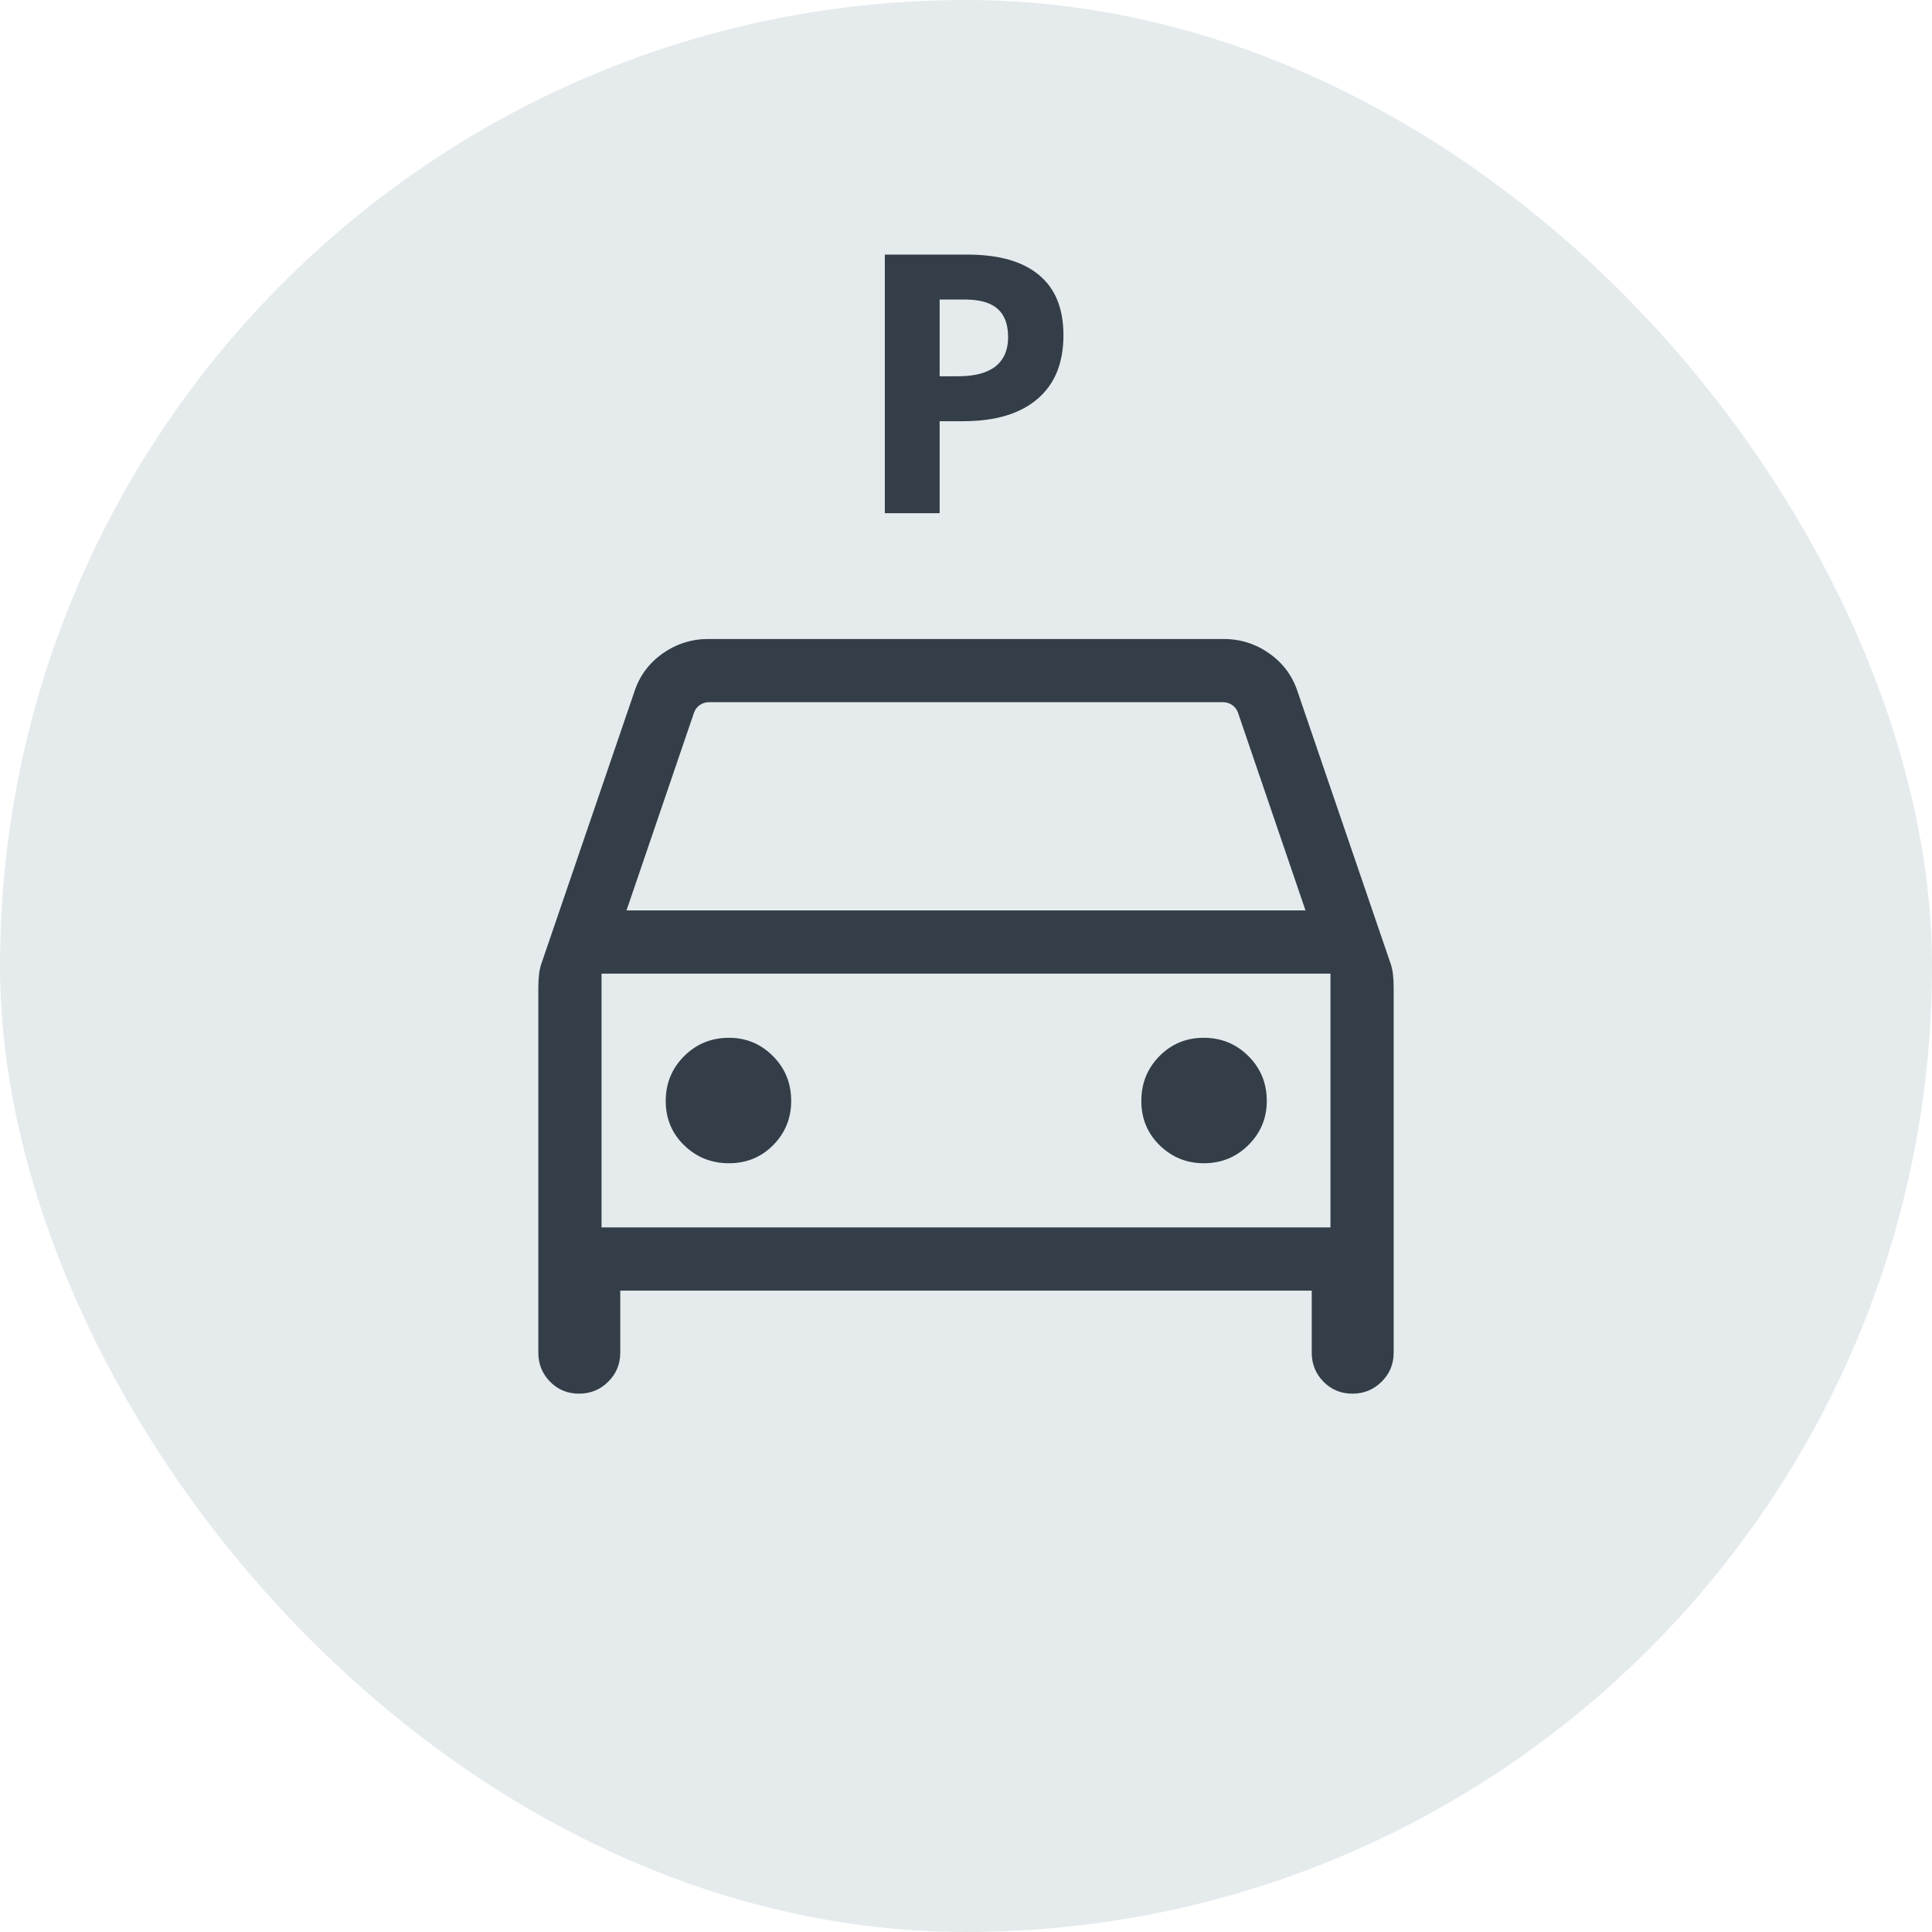 <svg width="100%" height="100%" viewBox="0 0 64 64" fill="none" xmlns="http://www.w3.org/2000/svg" fit="" preserveAspectRatio="xMidYMid meet" focusable="false">
<rect width="64" height="64" rx="32" fill="#E5EBED"></rect>
<mask id="mask0_3235_16169" style="mask-type:alpha" maskUnits="userSpaceOnUse" x="12" y="12" width="40" height="40">
<rect x="12" y="12" width="40" height="40" fill="#D9D9D9"></rect>
</mask>
<g mask="url('/ECOMMERCE/AR/productos-equifax?utm_source=google&amp;utm_medium=cpc&amp;utm_campaign=SH-ARG-SEAR-GENERICA&amp;gad_source=1&amp;gclid=CjwKCAjwnqK1BhBvEiwAi7o0X7Ng1Mvc_xoHSS48FFPhqn21uD_pvg-FQQG_oEDw-nQHPRfiDXyAgxoC7GwQAvD_BwE#mask0_3235_16169')">
<path d="M20.547 42.754V44.81C20.547 45.187 20.414 45.507 20.148 45.771C19.883 46.035 19.56 46.167 19.18 46.167C18.801 46.167 18.482 46.035 18.222 45.771C17.963 45.507 17.833 45.187 17.833 44.81V32.692C17.833 32.548 17.842 32.404 17.858 32.26C17.875 32.116 17.91 31.976 17.963 31.839L21.01 22.927C21.18 22.398 21.492 21.973 21.948 21.65C22.403 21.328 22.91 21.167 23.467 21.167H40.533C41.09 21.167 41.597 21.328 42.052 21.65C42.508 21.973 42.821 22.398 42.99 22.927L46.037 31.839C46.09 31.976 46.125 32.116 46.142 32.26C46.158 32.404 46.167 32.548 46.167 32.692V44.81C46.167 45.187 46.034 45.507 45.768 45.771C45.502 46.035 45.18 46.167 44.8 46.167C44.421 46.167 44.101 46.035 43.842 45.771C43.583 45.507 43.453 45.187 43.453 44.81V42.754H20.547ZM20.754 30.158H43.246L41.006 23.597C40.964 23.49 40.898 23.408 40.809 23.349C40.72 23.29 40.62 23.261 40.51 23.261H23.49C23.38 23.261 23.28 23.29 23.191 23.349C23.102 23.408 23.036 23.49 22.994 23.597L20.754 30.158ZM24.149 38.534C24.731 38.534 25.22 38.333 25.616 37.93C26.012 37.527 26.209 37.04 26.209 36.47C26.209 35.883 26.008 35.388 25.605 34.984C25.202 34.58 24.717 34.378 24.148 34.378C23.564 34.378 23.069 34.581 22.663 34.986C22.257 35.391 22.053 35.886 22.053 36.471C22.053 37.055 22.257 37.545 22.665 37.941C23.072 38.336 23.567 38.534 24.149 38.534ZM39.877 38.534C40.458 38.534 40.952 38.333 41.356 37.93C41.761 37.527 41.964 37.04 41.964 36.47C41.964 35.883 41.761 35.388 41.355 34.984C40.949 34.58 40.456 34.378 39.876 34.378C39.295 34.378 38.806 34.581 38.407 34.986C38.007 35.391 37.808 35.886 37.808 36.471C37.808 37.055 38.011 37.545 38.417 37.941C38.824 38.336 39.31 38.534 39.877 38.534ZM19.927 40.66H44.073V32.252H19.927V40.66Z" fill="#333E48"></path>
</g>
<path d="M31.127 12.465H31.725C32.283 12.465 32.701 12.355 32.978 12.137C33.256 11.914 33.395 11.592 33.395 11.17C33.395 10.744 33.277 10.43 33.043 10.227C32.812 10.023 32.449 9.922 31.953 9.922H31.127V12.465ZM35.228 11.105C35.228 12.027 34.94 12.732 34.361 13.221C33.787 13.709 32.969 13.953 31.906 13.953H31.127V17H29.311V8.434H32.047C33.086 8.434 33.875 8.658 34.414 9.107C34.957 9.553 35.228 10.219 35.228 11.105Z" fill="#333E48"></path>
</svg>
